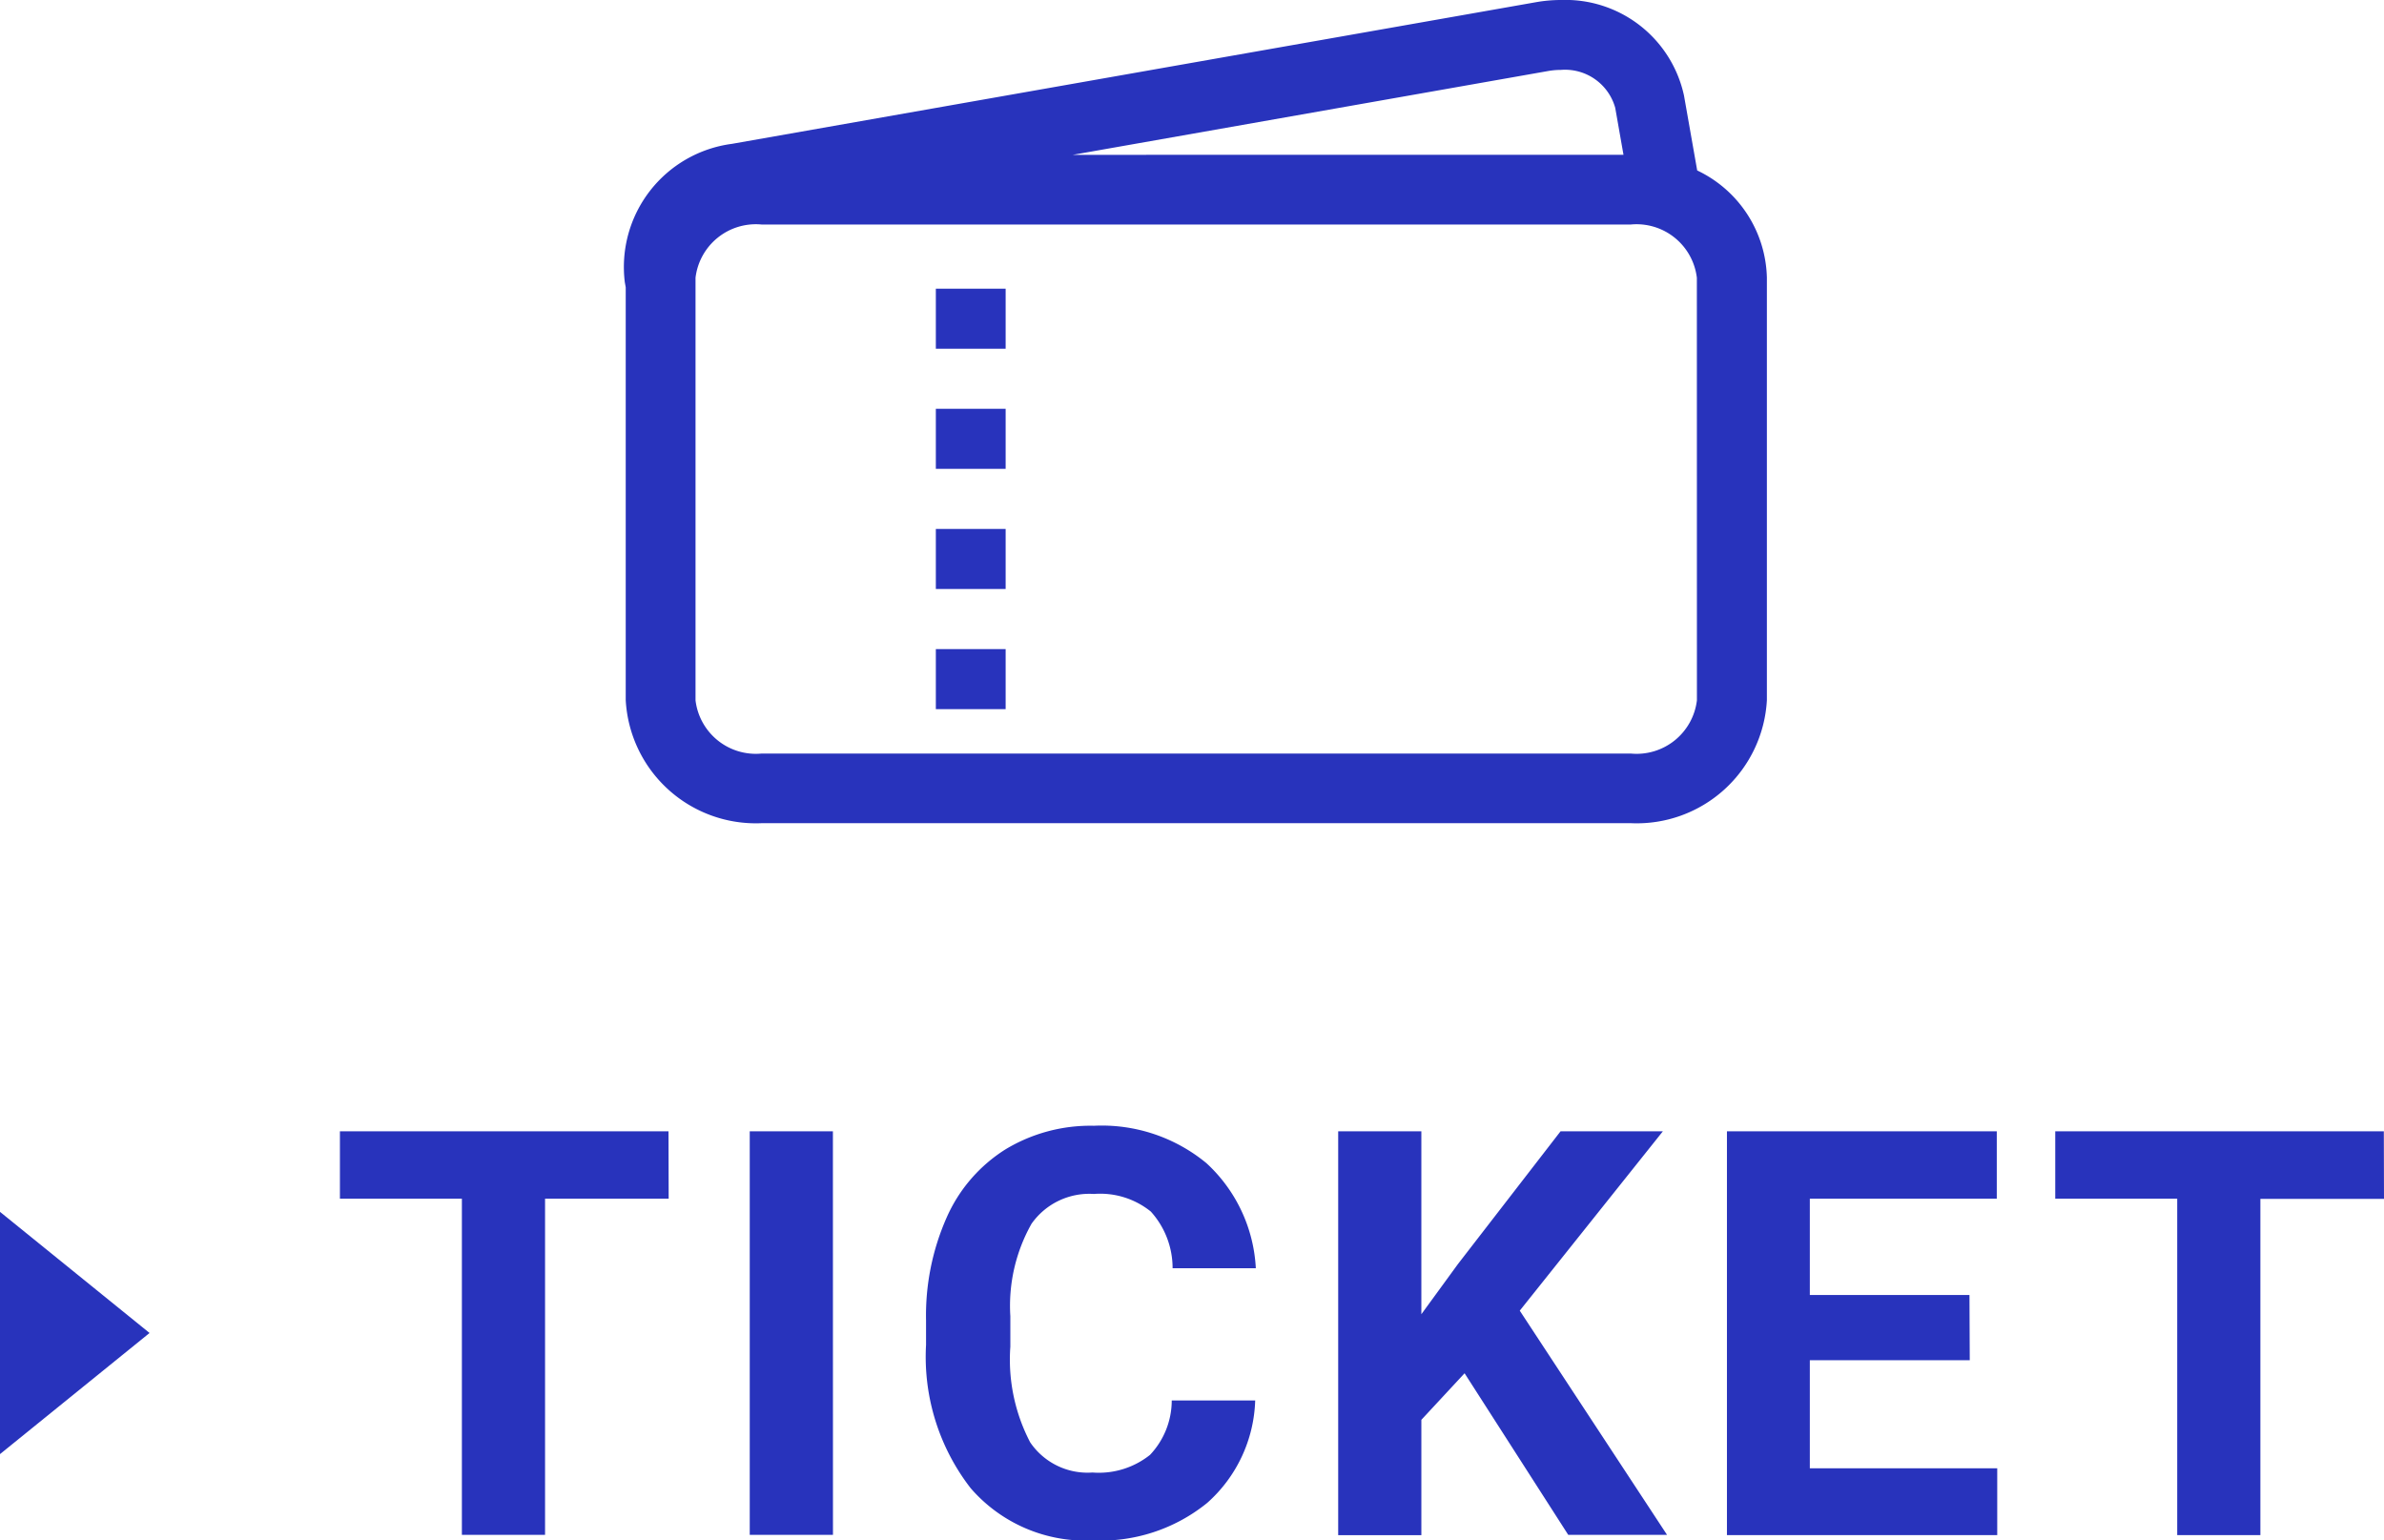 <svg xmlns="http://www.w3.org/2000/svg" width="42.081" height="27.192" viewBox="0 0 42.081 27.192">
  <g id="グループ_127241" data-name="グループ 127241" transform="translate(-16 -10.647)">
    <g id="icon" transform="translate(27 10.43)">
      <path id="パス_6054" data-name="パス 6054" d="M18.958,33.355l-.233-1.322a2.142,2.142,0,0,0-2.175-1.687,2.539,2.539,0,0,0-.439.039l-14.19,2.5A2.193,2.193,0,0,0,.029,35.329l.016.089v7.287a2.3,2.3,0,0,0,2.4,2.172H17.788a2.3,2.3,0,0,0,2.4-2.172V35.249A2.15,2.15,0,0,0,18.958,33.355ZM16.325,31.6a1.3,1.3,0,0,1,.225-.02.92.92,0,0,1,.961.669l.146.83H7.937Zm2.628,11.108a1.072,1.072,0,0,1-1.164.94H2.441a1.072,1.072,0,0,1-1.164-.94V35.249a1.072,1.072,0,0,1,1.164-.94H17.788a1.072,1.072,0,0,1,1.164.94Z" transform="translate(0 -30.129)" fill="#2833bc"/>
      <rect id="長方形_414" data-name="長方形 414" width="1.232" height="1.06" transform="translate(5.519 9.554)" fill="#2833bc"/>
      <rect id="長方形_415" data-name="長方形 415" width="1.232" height="1.06" transform="translate(5.519 11.675)" fill="#2833bc"/>
      <rect id="長方形_416" data-name="長方形 416" width="1.232" height="1.06" transform="translate(5.519 5.313)" fill="#2833bc"/>
      <rect id="長方形_417" data-name="長方形 417" width="1.232" height="1.06" transform="translate(5.519 7.433)" fill="#2833bc"/>
    </g>
    <g id="グループ_127242" data-name="グループ 127242">
      <path id="arrow" d="M2.138,0,4.276,2.64H0Z" transform="translate(18.64 32.039) rotate(90)" fill="#2833bc"/>
      <path id="パス_125637" data-name="パス 125637" d="M6.057-8.082H3.875v5.935H2.407V-8.082H.254V-9.271h5.8Zm2.9,5.935H7.488V-9.271H8.956ZM16.41-4.52a2.521,2.521,0,0,1-.849,1.81,2.982,2.982,0,0,1-2.018.661,2.681,2.681,0,0,1-2.155-.922A3.782,3.782,0,0,1,10.6-5.5v-.435a4.271,4.271,0,0,1,.362-1.81A2.713,2.713,0,0,1,12-8.951a2.9,2.9,0,0,1,1.563-.418,2.9,2.9,0,0,1,1.987.661,2.709,2.709,0,0,1,.871,1.854H14.952a1.488,1.488,0,0,0-.384-1,1.422,1.422,0,0,0-1.006-.311,1.247,1.247,0,0,0-1.1.526,2.948,2.948,0,0,0-.374,1.632v.538a3.155,3.155,0,0,0,.35,1.688,1.224,1.224,0,0,0,1.1.533,1.449,1.449,0,0,0,1.015-.311,1.4,1.4,0,0,0,.384-.961ZM20.106-5l-.763.822v2.036H17.875V-9.271h1.468v3.229l.646-.886L21.8-9.271h1.806L21.08-6.105l2.6,3.958H21.936Zm8.917-.23H26.2v1.908h3.308v1.179H24.737V-9.271H29.5v1.189H26.2v1.7h2.818Zm7.312-2.848H34.153v5.935H32.685V-8.082H30.532V-9.271h5.8Z" transform="translate(21.746 39.888)" fill="#2833bc"/>
    </g>
  </g>
</svg>
